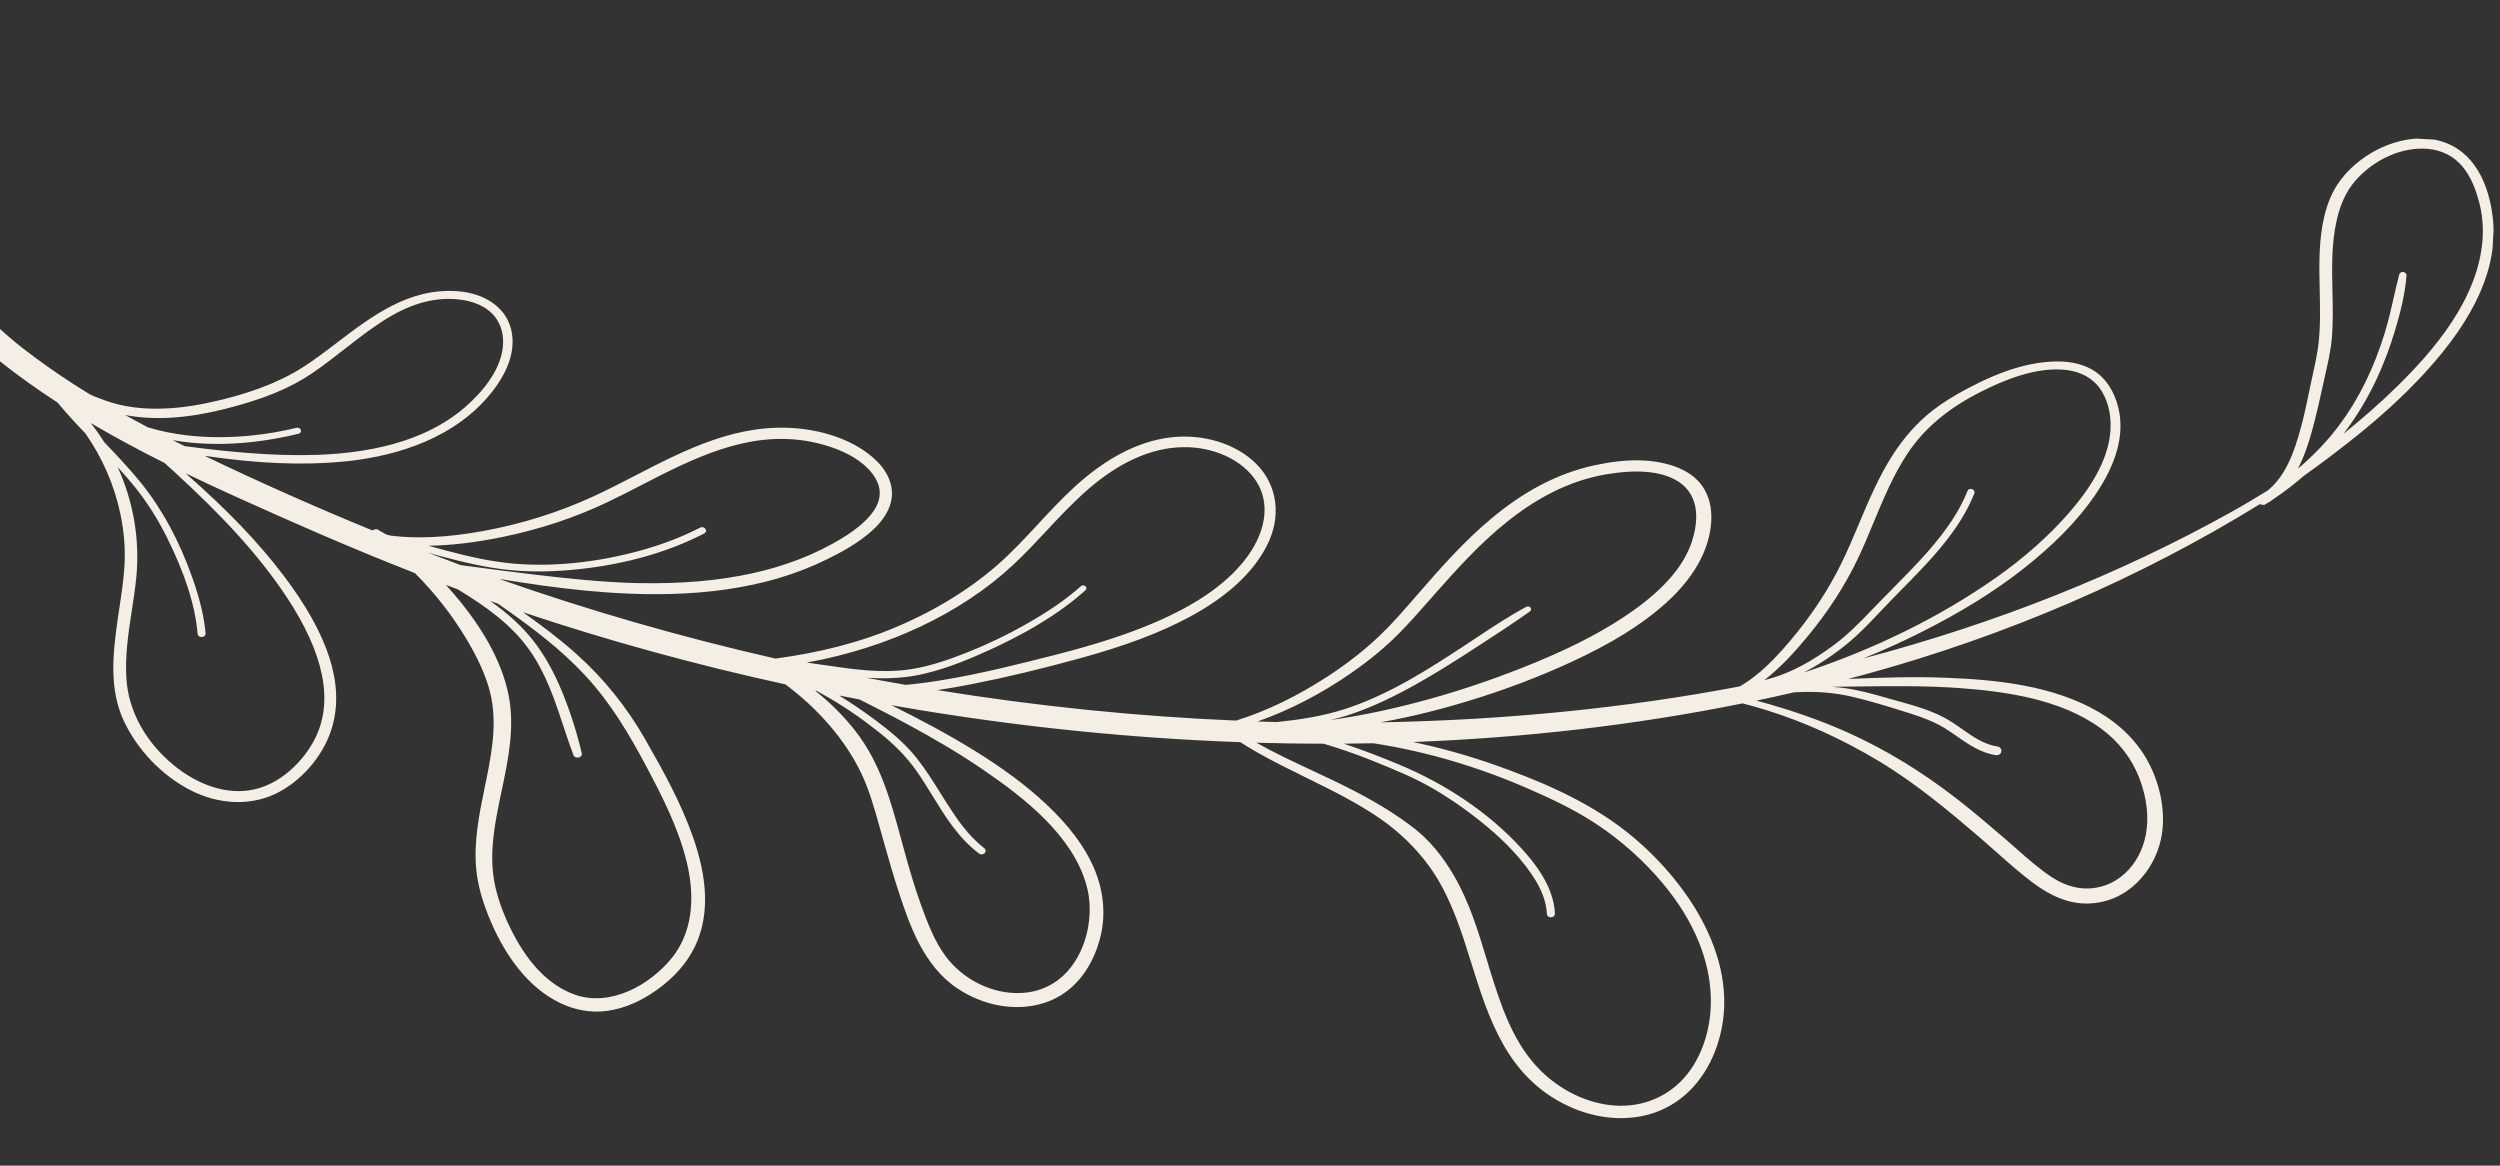 <?xml version="1.0" encoding="UTF-8"?>
<svg xmlns="http://www.w3.org/2000/svg" width="652" height="304" viewBox="0 0 652 304" fill="none">
  <rect x="0" y="0" width="652" height="304" fill="#333333" stroke="none"/>
  <g clip-path="url(#clip0_105_51)">
    <path d="M639.449 37.955C647.371 42.033 649.535 51.529 650.123 56.824C651.515 69.478 645.746 82.66 632.496 97.126C627.266 102.83 621.074 108.546 614.087 114.105C609.255 117.952 604.932 121.21 600.839 124.099C598.324 126.287 595.711 128.289 593.035 130.085C592.336 130.617 591.616 131.08 590.865 131.481L590.432 131.75L590.362 131.656C590.008 131.711 589.679 131.617 589.403 131.466C557.984 150.83 523.386 165.76 486.452 175.882C484.974 176.287 483.48 176.676 481.995 177.066C490.485 176.703 499.155 176.426 507.731 176.768C520.654 177.279 535.463 178.739 547.369 185.703C552.986 188.989 557.425 193.457 560.202 198.62C563.691 205.093 564.965 212.742 563.529 219.066C561.791 226.905 555.08 235.441 544.458 235.638C539.813 235.73 535.123 233.939 530.101 230.168C526.925 227.778 523.915 225.113 521.009 222.536C519.759 221.428 518.517 220.32 517.257 219.234C508.462 211.657 499.76 204.371 490.096 198.556C480.474 192.758 470.535 188.258 460.567 185.17C458.587 184.554 456.545 183.988 454.478 183.443C426.846 189.031 398.068 192.406 368.523 193.519C368.557 193.521 368.581 193.53 368.606 193.539C375.614 195.002 382.726 196.989 389.735 199.452C400.156 203.115 413.493 208.423 424.289 216.993C439.622 229.156 454.997 250.959 447.917 272.403C445.034 281.118 439.285 287.408 431.717 290.108C424.719 292.607 416.36 291.97 408.78 288.354C392.984 280.825 388.24 265.636 383.651 250.952C382.419 247.004 381.25 243.27 379.872 239.682C377.672 233.935 375.378 229.528 372.662 225.812C369.316 221.241 365.029 217.06 360.267 213.724C354.179 209.457 347.304 206.084 340.649 202.815C336.41 200.734 332.033 198.585 327.877 196.215C326.298 195.314 324.842 194.435 323.471 193.554C295.7 192.565 267.581 189.752 239.465 185.113C237.137 184.726 234.818 184.332 232.492 183.922C239.796 187.545 247.038 191.381 253.954 195.643C261.534 200.31 267.696 204.898 272.786 209.672C278.734 215.248 282.802 220.649 285.223 226.19C287.978 232.487 288.499 239.101 286.745 245.294C285.356 250.199 281.564 258.862 271.796 261.724C264.705 263.804 256.419 262.314 249.629 257.744C240.825 251.812 237.267 241.223 234.668 233.491C233.144 228.948 231.828 224.273 230.552 219.759L229.291 215.29C228.004 210.7 226.674 205.957 224.565 201.561C220.51 193.108 213.513 184.933 204.822 178.482C181.439 173.381 158.559 167.09 136.377 159.667C141.347 163.164 145.998 166.682 150.343 170.573C157.396 176.879 163.397 184.314 168.185 192.665C173.041 201.14 177.654 209.481 180.778 218.422C184.513 229.126 184.877 237.942 181.89 245.38C180.196 249.607 177.147 253.569 173.066 256.834C168.241 260.696 163.253 262.992 158.232 263.656C150.002 264.747 141.561 260.67 135.083 252.487C132.383 249.08 130.042 245.077 128.112 240.6C125.872 235.407 124.64 231.023 124.217 226.812C123.499 219.526 124.974 212.355 126.403 205.407C127.197 201.566 128.015 197.598 128.446 193.661C129.063 188.066 128.709 183.235 127.357 178.897C126.183 175.102 124.318 171.111 121.659 166.676C117.86 160.343 113.344 154.585 108.215 149.47C91.272 142.853 75.316 135.796 61.513 129.545C57.266 127.621 52.866 125.584 48.405 123.43C59.439 133.118 67.46 141.516 74.019 150.178C85.628 165.521 89.771 178.331 86.699 189.357C84.749 196.351 79.462 202.908 72.914 206.484C65.969 210.279 57.136 210.051 49.286 205.88C42.077 202.053 35.919 195.616 32.397 188.231C28.442 179.942 29.354 170.748 30.734 161.272C30.869 160.363 31.004 159.446 31.139 158.529C31.674 154.973 32.233 151.292 32.456 147.651C32.727 143.291 32.374 138.731 31.407 134.091C29.848 126.599 26.726 119.41 22.27 113.024C19.775 110.426 17.292 107.745 14.991 104.969C9.861 101.642 4.86 98.098 0.083 94.303L-0.485 93.85C-3.951 91.098 -7.504 88.274 -10.396 85.014C-10.65 84.917 -10.902 84.79 -11.134 84.604C-11.918 83.974 -12.252 83.225 -12.428 82.494L-12.506 82.392L-12.455 82.38C-12.501 82.159 -12.539 81.939 -12.569 81.727C-12.604 81.462 -12.598 81.199 -12.55 80.954C-12.408 80.217 -11.904 79.584 -11.122 79.2C-10.012 78.654 -8.63 78.747 -7.674 79.447C-5.064 81.354 -2.627 83.506 -0.261 85.586C1.642 87.265 3.602 88.991 5.636 90.58C9.784 93.813 14.318 97.038 19.134 100.151C20.61 101.107 22.12 102.049 23.656 102.992L23.754 102.885L23.967 103.115C26.403 104.087 28.718 105 31.244 105.578C33.605 106.117 36.103 106.439 38.673 106.546C43.461 106.749 48.538 106.261 54.191 105.07C64.354 102.922 72.357 99.946 78.668 95.98C81.754 94.035 84.742 91.768 87.896 89.36C97.087 82.362 106.601 75.135 119.081 75.929C126.421 76.396 131.868 80.184 133.281 85.811C135.035 92.796 130.794 99.487 126.926 103.876C116.536 115.67 100.582 119.392 89.035 120.432C78.53 121.38 67.269 120.902 53.361 118.884C67.476 125.672 82.133 132.189 97.137 138.343C97.479 138.062 97.928 137.96 98.355 138.096L98.453 137.997L98.796 138.294C99.478 138.656 100.15 139.04 100.821 139.438C101.218 139.528 101.622 139.619 102.019 139.709C108.852 140.553 116.667 140.16 125.671 138.549C135.849 136.725 145.655 133.656 154.815 129.437C158.403 127.783 162.063 125.893 165.603 124.063C178.832 117.233 192.517 110.165 208.388 111.768C217.051 112.64 224.625 115.932 229.183 120.789C231.509 123.273 232.732 126.199 232.624 129.012C232.47 132.912 229.933 136.083 227.824 138.054C224.152 141.485 219.444 144.015 215.754 145.837C211.643 147.86 207.274 149.56 202.769 150.869C194.438 153.3 185.038 154.656 174.84 154.915C160.12 155.287 145.612 153.52 130.17 150.987C153.51 159.206 177.625 166.152 202.25 171.759C213.726 170.205 223.719 167.657 232.724 163.956C243.022 159.719 252.414 154.048 259.879 147.561C263.801 144.159 267.353 140.323 270.79 136.623C273.745 133.438 276.808 130.145 280.097 127.114C288.423 119.451 296.898 115.066 305.299 114.067C313.809 113.059 322.372 115.707 327.643 120.988C333.222 126.58 334.273 134.773 330.365 142.377C326.738 149.449 319.939 155.695 310.161 160.938C302.626 164.978 293.714 168.354 282.12 171.555C271.741 174.419 262.375 176.664 253.48 178.417C250.276 179.048 247.278 179.563 244.437 179.974C270.487 184.188 296.566 186.856 322.375 187.929C330.291 185.46 338.336 181.577 346.375 176.333C351.28 173.129 355.723 169.659 359.583 166.006C362.886 162.885 365.9 159.417 368.807 156.063L369.826 154.896C381.128 141.905 395.201 125.734 416.071 121.297C424.331 119.539 431.073 119.641 436.672 121.611C439.894 122.74 442.331 124.456 443.918 126.703C445.73 129.271 446.528 132.458 446.285 136.165C445.667 145.481 439.396 152.9 434.245 157.487C428.039 163.008 420.198 167.857 409.588 172.745C401.244 176.589 392.29 179.977 382.957 182.81C374.867 185.278 367.271 187.111 360.017 188.386C392.66 187.793 424.007 184.662 453.581 179.04C453.657 179.014 453.742 178.989 453.819 178.971C458.77 176.123 462.984 171.693 466.619 167.433C472.189 160.9 476.786 153.966 480.283 146.819C481.937 143.44 483.424 139.901 484.863 136.486C487.383 130.502 489.99 124.313 493.611 118.669C496.59 114.034 500.08 110.134 503.981 107.092C506.465 105.15 509.352 103.329 513.059 101.358C522.101 96.554 529.569 94.307 536.578 94.267C540.492 94.248 543.926 95.178 546.51 96.948C549.383 98.929 551.441 102.172 552.461 106.326C554.145 113.224 552.043 120.983 546.217 129.396C541.665 135.965 535.438 142.296 527.173 148.737C519.827 154.456 511.25 159.76 500.932 164.943C496.001 167.423 490.982 169.681 485.908 171.732C520.547 162.593 552.767 149.784 581.886 133.552C585.244 131.682 588.541 129.696 591.374 127.947C596.022 124.27 598.288 118.039 600.015 111.747C601.026 108.061 601.791 104.278 602.473 100.941C602.694 99.834 602.94 98.728 603.187 97.622C603.771 94.979 604.377 92.239 604.681 89.52C605.191 84.933 605.08 80.229 604.978 75.676C604.851 70.069 604.718 64.273 605.724 58.609C606.598 53.78 608.079 50.06 610.438 46.931C612.58 44.098 615.472 41.585 618.808 39.669C624.286 36.528 632.574 34.425 639.391 37.929L639.449 37.955ZM350.464 193.95C355.684 195.673 360.534 197.593 364.505 199.238C377.178 204.471 388.266 212.005 396.57 221.013C400.258 225.01 405.187 231.151 405.531 238.244C405.544 238.59 405.368 238.904 405.049 239.081C404.72 239.266 404.285 239.279 403.951 239.117C403.634 238.964 403.441 238.682 403.426 238.351C403.214 233.949 400.941 229.34 396.26 223.844C392.449 219.375 387.576 215.04 381.356 210.593C376.212 206.912 371.264 204.062 366.221 201.86C360.354 199.304 353.344 196.39 345.878 194.165C345.648 194.099 345.417 194.034 345.187 193.96C339.36 193.955 333.52 193.873 327.66 193.7C332.369 196.341 337.305 198.657 342.136 200.907C345.957 202.693 349.908 204.54 353.692 206.528C359.823 209.745 364.644 212.776 368.848 216.05C372.709 219.057 376.171 223.184 379.16 228.299C383.2 235.239 385.512 242.864 387.738 250.236C388.4 252.431 389.083 254.694 389.811 256.908C392.455 265.025 395.907 274.233 403.401 280.699C409.373 285.855 416.799 288.649 423.772 288.359C431.172 288.048 437.675 284.243 441.62 277.903C448.875 266.248 449.621 245.175 427.84 224.154C423.994 220.441 419.784 217.114 415.321 214.254C409.971 210.825 404.072 208.094 398.499 205.66C385.287 199.892 371.724 195.925 358.162 193.843C355.609 193.895 353.04 193.93 350.48 193.951L350.464 193.95ZM82.64 118.628C99.528 118.063 112.567 113.845 121.399 106.098C125.816 102.22 131.1 96.152 131.211 89.288C131.256 86.569 130.37 84.046 128.712 82.171C126.44 79.607 123.093 78.614 120.681 78.237C113.952 77.181 107.067 79.017 99.654 83.845C96.251 86.059 93.015 88.582 89.884 91.021C87.181 93.131 84.391 95.311 81.487 97.29C75.625 101.288 68.53 104.188 58.472 106.702C48.6 109.166 40.11 109.672 32.633 108.235C34.537 109.297 36.517 110.371 38.555 111.448C40.273 111.966 41.939 112.376 43.452 112.687C50.204 114.083 57.654 114.383 65.592 113.583C69.552 113.183 73.504 112.504 77.344 111.571C77.836 111.448 78.331 111.709 78.473 112.161C78.608 112.589 78.359 112.996 77.884 113.112C70.532 114.93 57.946 117.061 45.038 114.798C46.062 115.315 47.12 115.833 48.177 116.359C59.151 117.783 70.979 119.014 82.648 118.628L82.64 118.628ZM42.849 120.703C36.481 117.518 30.02 114.071 23.652 110.314C24.924 111.919 26.109 113.594 27.19 115.324C30.38 118.661 33.672 122.117 36.619 125.741C42.232 132.665 46.813 141.11 50.227 150.849C52.164 156.386 53.245 160.927 53.609 165.149C53.631 165.489 53.472 165.795 53.177 165.974C52.865 166.167 52.438 166.196 52.095 166.041C51.769 165.895 51.567 165.62 51.536 165.288C50.888 157.794 48.2 149.427 43.313 139.717C41.141 135.4 38.608 131.393 35.801 127.8C34.202 125.763 32.498 123.802 30.687 121.813C34.735 130.679 36.509 140.581 35.56 150.42C35.275 153.395 34.813 156.406 34.364 159.327C33.464 165.192 32.544 171.259 32.983 177.267C33.555 185.057 37.47 192.577 44.019 198.456C50.529 204.304 58.138 207.101 64.89 206.137C73.227 204.939 79.399 198.108 82.159 192.619C87.075 182.847 84.52 170.345 74.583 155.449C67.784 145.255 58.831 135.286 45.562 123.142C44.664 122.317 43.756 121.506 42.849 120.688L42.849 120.703ZM166.697 152.072C188.512 152.515 205.732 148.736 219.357 140.515C228.42 135.043 231.391 129.671 228.202 124.538C223.903 117.612 213.247 115.455 210.089 114.961C194.483 112.509 180.575 119.669 167.115 126.599C164.118 128.143 161.285 129.6 158.415 130.971C149.909 135.023 140.647 138.086 130.903 140.077C123.941 141.495 117.594 142.249 111.753 142.333C117.829 144.014 124.104 145.721 130.476 146.6C141.022 148.045 152.994 147.18 165.116 144.098C171.538 142.461 177.422 140.275 182.598 137.606C182.908 137.443 183.284 137.441 183.601 137.61C183.918 137.778 184.126 138.09 184.133 138.406C184.141 138.707 183.967 138.968 183.666 139.124C174.305 143.955 163.392 147.083 151.235 148.411C144.959 149.094 139.317 149.211 133.982 148.767C127.108 148.191 120.422 146.513 114.689 144.987C113.692 144.72 112.696 144.453 111.699 144.179C114.489 145.261 117.305 146.33 120.123 147.376C126.205 148.193 132.479 149.036 138.667 149.768C147.661 150.84 157.234 151.891 166.697 152.087L166.697 152.072ZM129.84 157.426C129.176 157.193 128.511 156.975 127.855 156.742C132.503 160.012 136.191 163.4 139.069 167.072C141.955 170.761 144.41 175.109 146.579 180.373C148.675 185.467 150.41 190.872 151.726 196.441C151.84 196.944 151.512 197.414 150.936 197.547C150.334 197.693 149.731 197.419 149.542 196.912C148.604 194.416 147.754 191.857 146.94 189.383C144.712 182.643 142.405 175.68 138.086 169.535C133.395 162.873 126.545 158.029 119.357 153.684C118.333 153.311 117.317 152.93 116.294 152.549C117.49 153.88 118.691 155.255 119.911 156.753C126.706 165.089 130.97 173.252 132.588 181.026C134.35 189.499 132.567 197.983 130.841 206.192C130.385 208.338 129.925 210.56 129.527 212.732C128.675 217.457 127.908 223.037 128.697 228.614C129.253 232.531 130.61 236.795 132.723 241.282C137.234 250.835 142.994 256.925 149.845 259.372C159.246 262.736 169.564 256.809 175.173 249.879C181.51 242.044 180.823 231.985 179.123 224.928C176.997 216.081 172.775 207.785 168.275 199.36C164.161 191.663 159.436 183.542 152.715 176.262C146.396 169.41 138.839 163.752 131.61 158.653C131.031 158.245 130.443 157.843 129.856 157.434L129.84 157.426ZM245.629 177.388C255.815 175.723 265.884 173.157 274.774 170.9C285.947 168.058 294.218 165.36 301.597 162.161C311.952 157.664 319.364 152.55 324.27 146.513C330.201 139.218 331.448 131.343 327.6 125.451C323.952 119.87 316.362 116.413 308.248 116.624C300.126 116.842 291.846 120.576 283.641 127.727C279.816 131.067 276.319 134.801 272.946 138.414C270.143 141.413 267.242 144.519 264.153 147.389C250.625 159.975 231.563 168.972 210.386 172.797C212.062 173.02 213.729 173.264 215.379 173.508C222.32 174.523 229.493 175.582 236.644 174.656C242.136 173.943 247.486 172.028 252.002 170.246C257.398 168.115 262.631 165.614 267.555 162.818C273.628 159.364 278.187 156.209 281.887 152.885C282.221 152.588 282.756 152.596 283.098 152.901C283.424 153.197 283.425 153.633 283.107 153.924C276.177 160.132 267.027 165.659 255.138 170.821C249.318 173.349 244.494 174.978 239.94 175.954C235.167 176.978 230.298 177.018 225.998 176.761C226.106 176.782 226.205 176.802 226.312 176.823C229.613 177.453 232.907 178.045 236.211 178.615C239.111 178.35 242.202 177.954 245.62 177.387L245.629 177.388ZM224.083 182.403C222.337 182.071 220.592 181.732 218.847 181.386C221.901 183.272 224.93 185.307 227.916 187.52C231.776 190.384 235.784 193.587 238.954 197.562C241.289 200.49 243.276 203.662 245.193 206.732C245.737 207.597 246.274 208.461 246.827 209.327C249.647 213.741 252.518 217.969 256.684 221.196C257.125 221.537 257.177 222.096 256.794 222.496C256.412 222.895 255.791 222.95 255.342 222.609C249.936 218.53 246.506 212.94 243.191 207.536C241.85 205.363 240.472 203.113 238.994 201.015C236.423 197.382 233.246 194.12 228.987 190.76C224.32 187.077 219.633 183.903 215.054 181.337C214.414 180.978 213.7 180.591 212.97 180.189C212.838 180.159 212.697 180.136 212.565 180.106C216.63 183.335 220.223 186.928 223.223 190.818C229.666 199.18 232.331 208.99 234.914 218.479L235.281 219.823C236.861 225.61 238.322 230.826 240.189 235.975C242.02 241.01 243.757 245.49 246.576 249.318C250.793 255.043 257.724 258.749 264.659 258.983C270.184 259.167 274.979 257.168 278.506 253.202C283.532 247.563 285.502 238.293 283.298 230.667C279.613 217.89 267.416 208.227 255.966 200.447C250.265 196.569 243.939 192.8 236.068 188.559C233.025 186.922 229.887 185.331 226.855 183.792C225.945 183.327 225.01 182.854 224.084 182.38L224.083 182.403ZM372.581 182.367C382.129 179.719 391.654 176.423 400.893 172.578C411.116 168.329 419.004 164.136 425.727 159.389C434.139 153.452 439.226 147.47 441.281 141.122C442.629 136.944 443.92 129.342 437.387 125.395C433.279 122.908 427.091 122.333 419.005 123.688C398.924 127.042 384.752 143.02 374.403 154.688C373.778 155.397 373.152 156.106 372.527 156.814C369.999 159.686 367.39 162.651 364.633 165.419C361.203 168.864 357.107 172.248 352.468 175.474C344.618 180.932 336.402 185.181 327.964 188.162C329.642 188.219 331.328 188.269 333.006 188.312C339.061 187.684 345.109 186.755 350.858 184.884C362.442 181.126 372.999 174.22 381.49 168.671C382.688 167.889 383.878 167.099 385.068 166.31C389.229 163.545 393.529 160.691 398.056 158.263C398.435 158.059 398.906 158.153 399.156 158.476C399.289 158.641 399.328 158.839 399.292 159.025C399.257 159.195 399.156 159.355 398.991 159.474C394.296 162.802 389.358 165.996 384.593 169.087L384.272 169.294C379.551 172.358 374.452 175.588 369.229 178.51C363.272 181.834 358.222 184.188 353.35 185.92C351.345 186.633 349.219 187.257 346.914 187.804C355.09 186.649 363.687 184.834 372.581 182.36L372.581 182.367ZM477.758 179.104C478.682 179.179 479.613 179.269 480.543 179.382C484.554 179.879 488.471 180.995 492.256 182.073C493.202 182.344 494.148 182.616 495.095 182.872C500.044 184.234 504.459 185.55 508.325 187.873C509.481 188.57 510.615 189.371 511.717 190.14C514.524 192.11 517.419 194.152 520.925 194.688C521.381 194.759 521.726 195.012 521.881 195.381C522.051 195.774 521.966 196.243 521.663 196.572C521.379 196.879 520.953 197.02 520.497 196.949C516.526 196.334 513.357 194.118 510.292 191.983L509.729 191.591C508.063 190.437 506.267 189.231 504.236 188.327C502.344 187.483 500.197 186.7 497.494 185.849C492.039 184.135 487.494 182.736 482.765 181.65C478.473 180.663 473.779 180.278 468.799 180.508C468.463 180.527 468.127 180.56 467.792 180.579C464.572 181.322 461.346 182.042 458.097 182.723C467.016 185.128 474.879 187.88 481.99 191.085C491.872 195.544 501.168 201.203 510.411 208.384C514.873 211.854 519.259 215.619 523.127 218.934C524.06 219.739 524.992 220.558 525.923 221.385C528.838 223.962 531.856 226.628 535.162 228.792C539.839 231.852 544.784 232.53 549.459 230.742C552.886 229.432 555.822 226.741 557.721 223.173C558.609 221.501 559.238 219.688 559.614 217.777C560.485 213.309 559.95 208.265 558.009 203.111C556.045 197.911 552.556 193.362 547.898 189.965C537.435 182.308 522.939 180.34 511.474 179.482C502.449 178.807 493.278 178.921 484.409 179.036C482.225 179.063 479.991 179.095 477.757 179.112L477.758 179.104ZM520.438 150.747C527.839 145.543 534.272 139.847 539.547 133.801C546.537 125.799 550.094 118.633 550.425 111.879C550.621 107.816 549.614 104.023 547.583 101.203C545.73 98.632 542.697 96.965 539.052 96.511C530.948 95.505 522.246 99.321 516.41 102.277C507.957 106.565 501.758 111.808 497.461 118.315C493.739 123.953 491.146 130.204 488.639 136.249C487.361 139.341 486.035 142.536 484.565 145.618C481.262 152.58 476.837 159.433 471.425 165.983C468.221 169.854 464.518 173.99 460.12 177.395C460.977 177.172 461.835 176.928 462.67 176.667C467.555 175.138 472.617 172.41 478.158 168.31C482.058 165.433 485.221 162.139 488.578 158.653C489.28 157.918 489.99 157.184 490.709 156.451C491.668 155.467 492.634 154.492 493.601 153.509C496.66 150.412 499.835 147.209 502.739 143.9C507.823 138.113 511.126 133.076 513.124 128.047C513.24 127.76 513.485 127.571 513.797 127.521C514.126 127.472 514.495 127.598 514.724 127.844C514.913 128.05 514.99 128.31 514.943 128.563C514.94 128.615 514.92 128.659 514.901 128.711C511.013 138.481 503.253 146.349 495.741 153.961L493.665 156.069C492.583 157.173 491.534 158.286 490.475 159.407C487.701 162.347 484.828 165.394 481.56 168.044C477.985 170.939 474.241 173.411 470.4 175.404C488.836 169.334 505.959 160.912 520.447 150.725L520.438 150.747ZM622.587 40.859C619.366 42.384 616.465 44.588 614.21 47.219C611.901 49.908 610.378 53.174 609.398 57.501C608.019 63.565 608.172 69.895 608.303 76.014C608.385 79.754 608.467 83.623 608.211 87.412C608.076 89.359 607.776 91.281 607.409 93.177C607.115 94.686 606.78 96.171 606.447 97.64L605.573 101.56C604.988 104.225 604.39 106.973 603.694 109.662C602.583 113.944 601.325 118.316 599.315 122.216C603.485 118.701 607.13 114.855 610.216 110.699C615.211 103.983 619.161 95.923 621.971 86.73C622.895 83.693 623.615 80.554 624.305 77.519C624.749 75.574 625.206 73.563 625.718 71.592C625.836 71.14 626.286 70.865 626.784 70.938C627.29 71.012 627.643 71.423 627.608 71.887C627.234 76.88 625.92 81.797 624.691 85.944C623.338 90.498 621.715 94.819 619.851 98.803C617.427 103.98 614.531 108.771 611.191 113.137C616.141 109.125 620.951 104.946 625.431 100.524C634.33 91.735 646.288 78.233 647.443 62.528C647.695 59.092 647.369 55.684 646.476 52.401C645.257 47.927 643.636 44.791 641.389 42.537C636.094 37.24 627.956 38.321 622.603 40.868L622.587 40.859Z" fill="#F4EEE4"></path>
  </g>
  <defs>
    <clipPath id="clip0_105_51">
      <rect width="266.928" height="660.702" fill="white" transform="matrix(0.056 -0.998 -0.998 -0.056 636.651 303.744)"></rect>
    </clipPath>
  </defs>
</svg>
